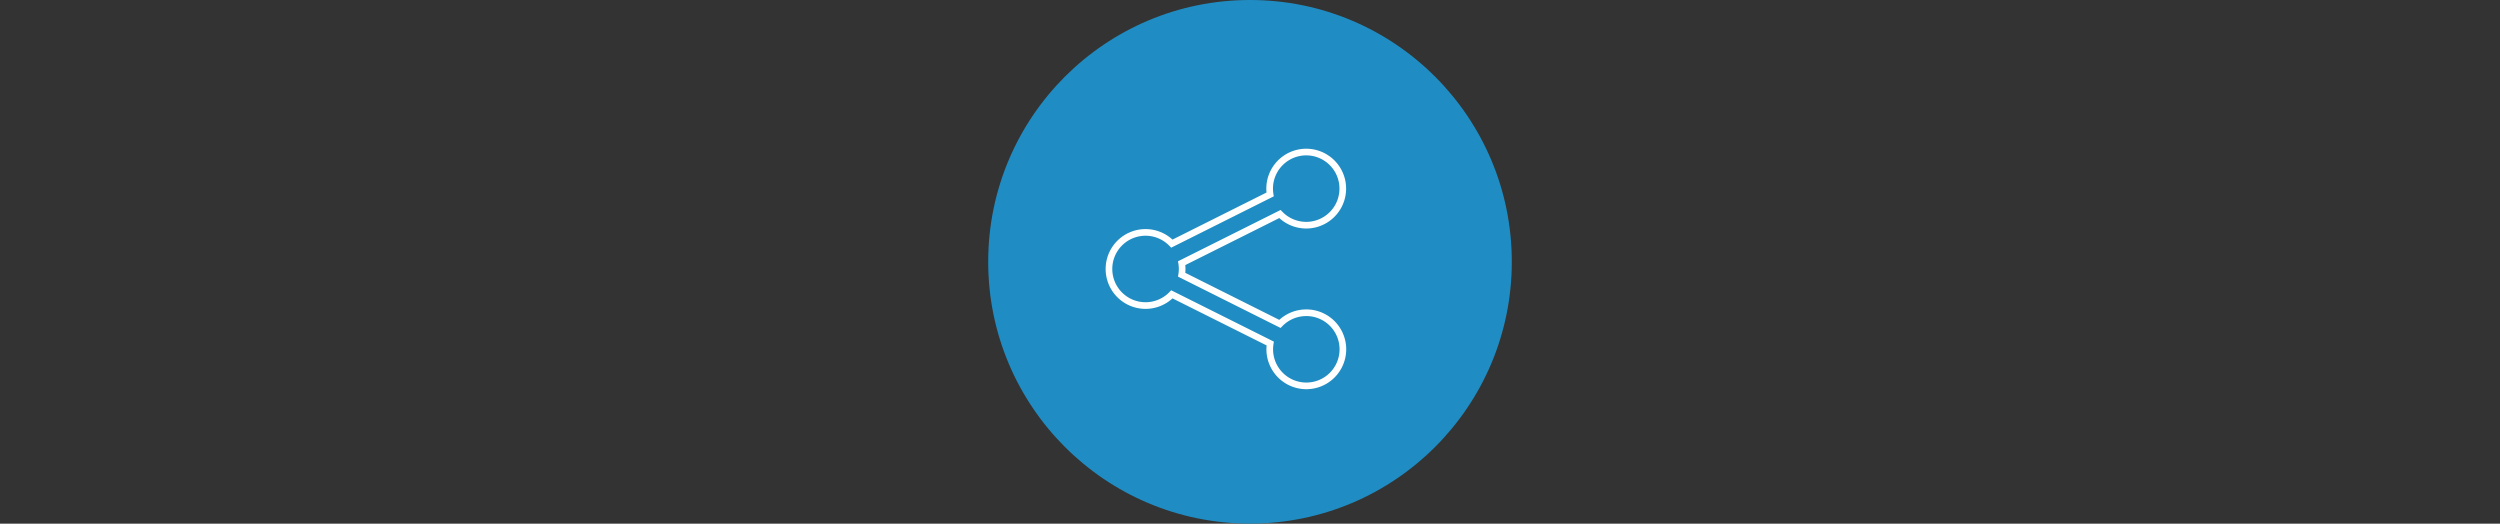 <svg xmlns="http://www.w3.org/2000/svg" width="752" height="157.51" viewBox="0 0 752 157.51"><rect x="0" y="0" width="752" height="157.51" fill="#333333" stroke="none"/><title>Social</title><circle cx="376" cy="78.75" r="78.75" fill="#1f8dc3"/><path d="M392.92,94.08A10.94,10.94,0,0,0,385,97.43L355.45,82.64a11,11,0,0,0,0-3.48L385,64.38a11,11,0,1,0-3.09-7.63,11.09,11.09,0,0,0,.14,1.74L352.5,73.28a11,11,0,1,0,0,15.26l29.58,14.79a11.1,11.1,0,0,0-.14,1.74,11,11,0,1,0,11-11Zm0,0" fill="none" stroke="#fff" stroke-miterlimit="10" stroke-width="2"/></svg>